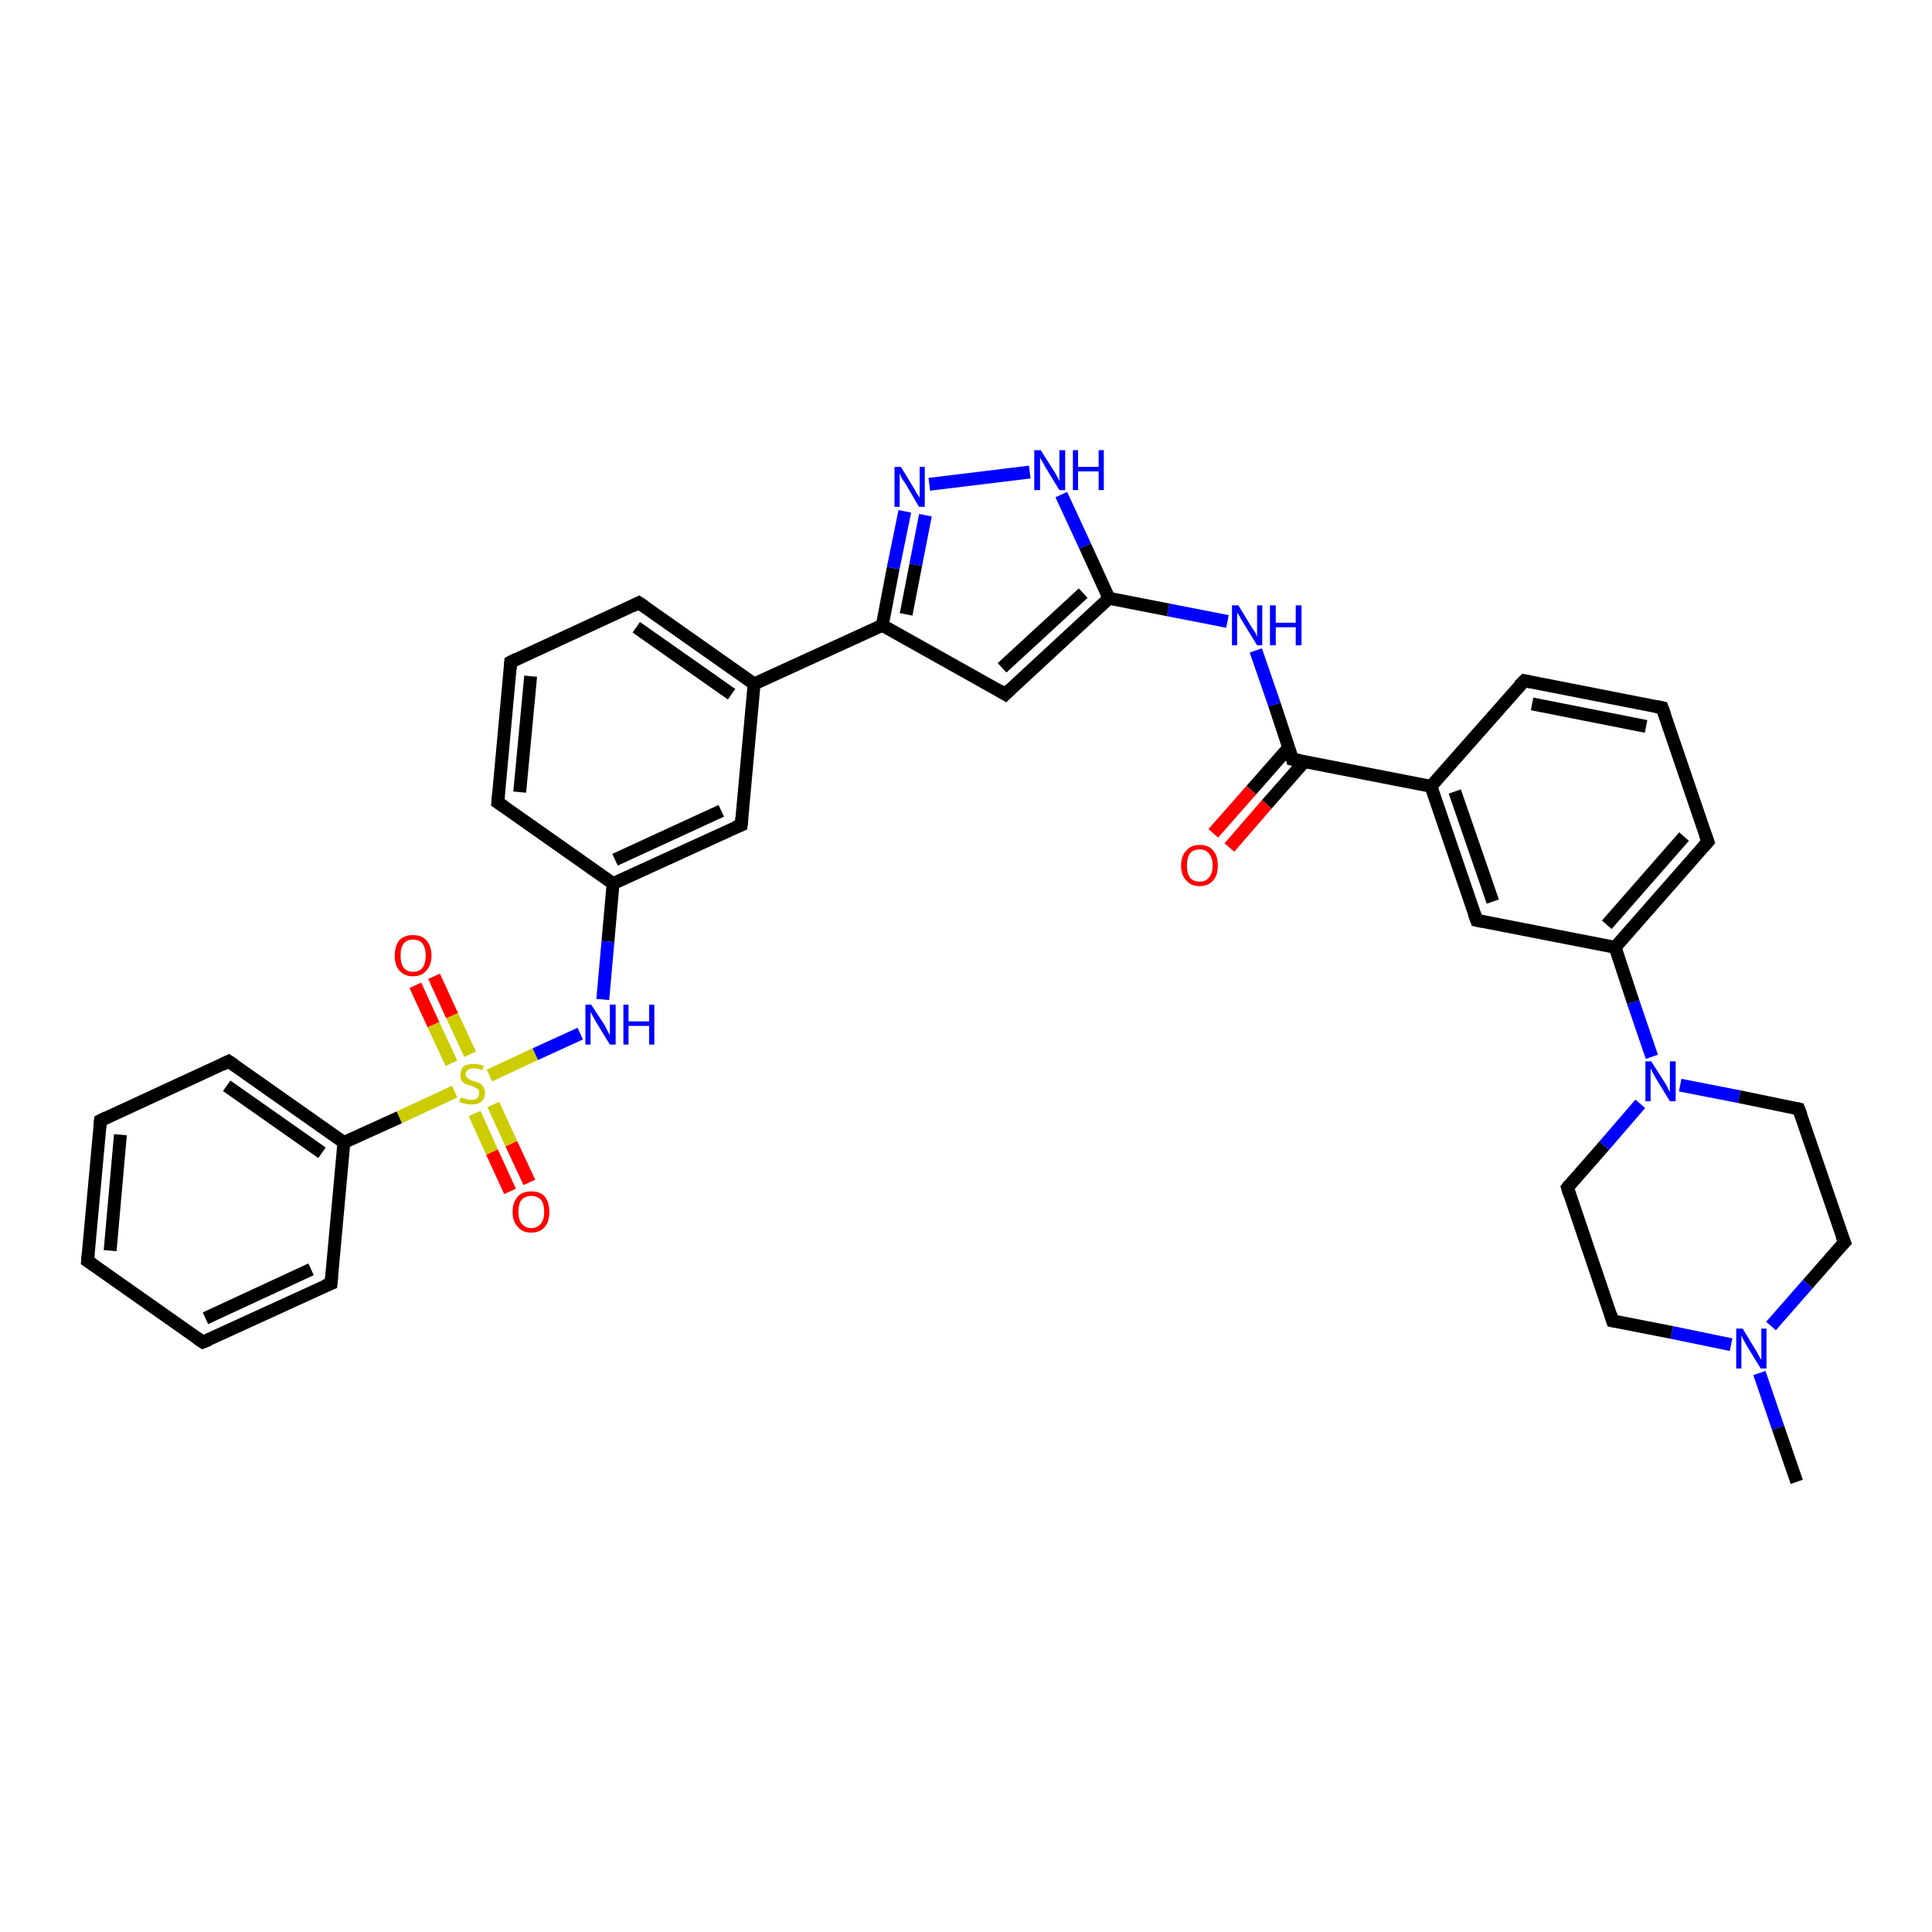<?xml version='1.0' encoding='iso-8859-1'?>
<svg version='1.1' baseProfile='full'
              xmlns='http://www.w3.org/2000/svg'
                      xmlns:rdkit='http://www.rdkit.org/xml'
                      xmlns:xlink='http://www.w3.org/1999/xlink'
                  xml:space='preserve'
width='300px' height='300px' viewBox='0 0 300 300'>
<!-- END OF HEADER -->
<rect style='opacity:1.0;fill:#FFFFFF;stroke:none' width='300.0' height='300.0' x='0.0' y='0.0'> </rect>
<path class='bond-0 atom-0 atom-1' d='M 279.0,230.1 L 276.1,221.7' style='fill:none;fill-rule:evenodd;stroke:#000000;stroke-width:2.0px;stroke-linecap:butt;stroke-linejoin:miter;stroke-opacity:1' />
<path class='bond-0 atom-0 atom-1' d='M 276.1,221.7 L 273.2,213.2' style='fill:none;fill-rule:evenodd;stroke:#0000FF;stroke-width:2.0px;stroke-linecap:butt;stroke-linejoin:miter;stroke-opacity:1' />
<path class='bond-1 atom-1 atom-2' d='M 268.8,208.8 L 259.6,206.9' style='fill:none;fill-rule:evenodd;stroke:#0000FF;stroke-width:2.0px;stroke-linecap:butt;stroke-linejoin:miter;stroke-opacity:1' />
<path class='bond-1 atom-1 atom-2' d='M 259.6,206.9 L 250.4,205.1' style='fill:none;fill-rule:evenodd;stroke:#000000;stroke-width:2.0px;stroke-linecap:butt;stroke-linejoin:miter;stroke-opacity:1' />
<path class='bond-2 atom-2 atom-3' d='M 250.4,205.1 L 243.4,184.4' style='fill:none;fill-rule:evenodd;stroke:#000000;stroke-width:2.0px;stroke-linecap:butt;stroke-linejoin:miter;stroke-opacity:1' />
<path class='bond-3 atom-3 atom-4' d='M 243.4,184.4 L 249.1,177.9' style='fill:none;fill-rule:evenodd;stroke:#000000;stroke-width:2.0px;stroke-linecap:butt;stroke-linejoin:miter;stroke-opacity:1' />
<path class='bond-3 atom-3 atom-4' d='M 249.1,177.9 L 254.7,171.4' style='fill:none;fill-rule:evenodd;stroke:#0000FF;stroke-width:2.0px;stroke-linecap:butt;stroke-linejoin:miter;stroke-opacity:1' />
<path class='bond-4 atom-4 atom-5' d='M 260.9,168.5 L 270.1,170.3' style='fill:none;fill-rule:evenodd;stroke:#0000FF;stroke-width:2.0px;stroke-linecap:butt;stroke-linejoin:miter;stroke-opacity:1' />
<path class='bond-4 atom-4 atom-5' d='M 270.1,170.3 L 279.3,172.2' style='fill:none;fill-rule:evenodd;stroke:#000000;stroke-width:2.0px;stroke-linecap:butt;stroke-linejoin:miter;stroke-opacity:1' />
<path class='bond-5 atom-5 atom-6' d='M 279.3,172.2 L 286.4,192.9' style='fill:none;fill-rule:evenodd;stroke:#000000;stroke-width:2.0px;stroke-linecap:butt;stroke-linejoin:miter;stroke-opacity:1' />
<path class='bond-6 atom-4 atom-7' d='M 256.5,164.1 L 253.6,155.6' style='fill:none;fill-rule:evenodd;stroke:#0000FF;stroke-width:2.0px;stroke-linecap:butt;stroke-linejoin:miter;stroke-opacity:1' />
<path class='bond-6 atom-4 atom-7' d='M 253.6,155.6 L 250.8,147.1' style='fill:none;fill-rule:evenodd;stroke:#000000;stroke-width:2.0px;stroke-linecap:butt;stroke-linejoin:miter;stroke-opacity:1' />
<path class='bond-7 atom-7 atom-8' d='M 250.8,147.1 L 265.2,130.7' style='fill:none;fill-rule:evenodd;stroke:#000000;stroke-width:2.0px;stroke-linecap:butt;stroke-linejoin:miter;stroke-opacity:1' />
<path class='bond-7 atom-7 atom-8' d='M 249.5,143.6 L 261.5,129.9' style='fill:none;fill-rule:evenodd;stroke:#000000;stroke-width:2.0px;stroke-linecap:butt;stroke-linejoin:miter;stroke-opacity:1' />
<path class='bond-8 atom-8 atom-9' d='M 265.2,130.7 L 258.1,109.9' style='fill:none;fill-rule:evenodd;stroke:#000000;stroke-width:2.0px;stroke-linecap:butt;stroke-linejoin:miter;stroke-opacity:1' />
<path class='bond-9 atom-9 atom-10' d='M 258.1,109.9 L 236.7,105.7' style='fill:none;fill-rule:evenodd;stroke:#000000;stroke-width:2.0px;stroke-linecap:butt;stroke-linejoin:miter;stroke-opacity:1' />
<path class='bond-9 atom-9 atom-10' d='M 255.6,112.8 L 237.9,109.3' style='fill:none;fill-rule:evenodd;stroke:#000000;stroke-width:2.0px;stroke-linecap:butt;stroke-linejoin:miter;stroke-opacity:1' />
<path class='bond-10 atom-10 atom-11' d='M 236.7,105.7 L 222.2,122.1' style='fill:none;fill-rule:evenodd;stroke:#000000;stroke-width:2.0px;stroke-linecap:butt;stroke-linejoin:miter;stroke-opacity:1' />
<path class='bond-11 atom-11 atom-12' d='M 222.2,122.1 L 229.3,142.9' style='fill:none;fill-rule:evenodd;stroke:#000000;stroke-width:2.0px;stroke-linecap:butt;stroke-linejoin:miter;stroke-opacity:1' />
<path class='bond-11 atom-11 atom-12' d='M 225.9,122.9 L 231.8,140.0' style='fill:none;fill-rule:evenodd;stroke:#000000;stroke-width:2.0px;stroke-linecap:butt;stroke-linejoin:miter;stroke-opacity:1' />
<path class='bond-12 atom-11 atom-13' d='M 222.2,122.1 L 200.7,117.9' style='fill:none;fill-rule:evenodd;stroke:#000000;stroke-width:2.0px;stroke-linecap:butt;stroke-linejoin:miter;stroke-opacity:1' />
<path class='bond-13 atom-13 atom-14' d='M 200.1,116.1 L 194.3,122.7' style='fill:none;fill-rule:evenodd;stroke:#000000;stroke-width:2.0px;stroke-linecap:butt;stroke-linejoin:miter;stroke-opacity:1' />
<path class='bond-13 atom-13 atom-14' d='M 194.3,122.7 L 188.4,129.4' style='fill:none;fill-rule:evenodd;stroke:#FF0000;stroke-width:2.0px;stroke-linecap:butt;stroke-linejoin:miter;stroke-opacity:1' />
<path class='bond-13 atom-13 atom-14' d='M 202.6,118.2 L 196.7,124.9' style='fill:none;fill-rule:evenodd;stroke:#000000;stroke-width:2.0px;stroke-linecap:butt;stroke-linejoin:miter;stroke-opacity:1' />
<path class='bond-13 atom-13 atom-14' d='M 196.7,124.9 L 190.9,131.6' style='fill:none;fill-rule:evenodd;stroke:#FF0000;stroke-width:2.0px;stroke-linecap:butt;stroke-linejoin:miter;stroke-opacity:1' />
<path class='bond-14 atom-13 atom-15' d='M 200.7,117.9 L 197.9,109.4' style='fill:none;fill-rule:evenodd;stroke:#000000;stroke-width:2.0px;stroke-linecap:butt;stroke-linejoin:miter;stroke-opacity:1' />
<path class='bond-14 atom-13 atom-15' d='M 197.9,109.4 L 195.0,101.0' style='fill:none;fill-rule:evenodd;stroke:#0000FF;stroke-width:2.0px;stroke-linecap:butt;stroke-linejoin:miter;stroke-opacity:1' />
<path class='bond-15 atom-15 atom-16' d='M 190.6,96.5 L 181.4,94.7' style='fill:none;fill-rule:evenodd;stroke:#0000FF;stroke-width:2.0px;stroke-linecap:butt;stroke-linejoin:miter;stroke-opacity:1' />
<path class='bond-15 atom-15 atom-16' d='M 181.4,94.7 L 172.2,92.9' style='fill:none;fill-rule:evenodd;stroke:#000000;stroke-width:2.0px;stroke-linecap:butt;stroke-linejoin:miter;stroke-opacity:1' />
<path class='bond-16 atom-16 atom-17' d='M 172.2,92.9 L 156.1,107.8' style='fill:none;fill-rule:evenodd;stroke:#000000;stroke-width:2.0px;stroke-linecap:butt;stroke-linejoin:miter;stroke-opacity:1' />
<path class='bond-16 atom-16 atom-17' d='M 168.2,92.1 L 155.6,103.7' style='fill:none;fill-rule:evenodd;stroke:#000000;stroke-width:2.0px;stroke-linecap:butt;stroke-linejoin:miter;stroke-opacity:1' />
<path class='bond-17 atom-17 atom-18' d='M 156.1,107.8 L 137.0,97.1' style='fill:none;fill-rule:evenodd;stroke:#000000;stroke-width:2.0px;stroke-linecap:butt;stroke-linejoin:miter;stroke-opacity:1' />
<path class='bond-18 atom-18 atom-19' d='M 137.0,97.1 L 138.7,88.2' style='fill:none;fill-rule:evenodd;stroke:#000000;stroke-width:2.0px;stroke-linecap:butt;stroke-linejoin:miter;stroke-opacity:1' />
<path class='bond-18 atom-18 atom-19' d='M 138.7,88.2 L 140.5,79.4' style='fill:none;fill-rule:evenodd;stroke:#0000FF;stroke-width:2.0px;stroke-linecap:butt;stroke-linejoin:miter;stroke-opacity:1' />
<path class='bond-18 atom-18 atom-19' d='M 140.7,95.4 L 142.2,87.7' style='fill:none;fill-rule:evenodd;stroke:#000000;stroke-width:2.0px;stroke-linecap:butt;stroke-linejoin:miter;stroke-opacity:1' />
<path class='bond-18 atom-18 atom-19' d='M 142.2,87.7 L 143.7,80.0' style='fill:none;fill-rule:evenodd;stroke:#0000FF;stroke-width:2.0px;stroke-linecap:butt;stroke-linejoin:miter;stroke-opacity:1' />
<path class='bond-19 atom-19 atom-20' d='M 144.3,75.2 L 159.9,73.3' style='fill:none;fill-rule:evenodd;stroke:#0000FF;stroke-width:2.0px;stroke-linecap:butt;stroke-linejoin:miter;stroke-opacity:1' />
<path class='bond-20 atom-18 atom-21' d='M 137.0,97.1 L 117.1,106.2' style='fill:none;fill-rule:evenodd;stroke:#000000;stroke-width:2.0px;stroke-linecap:butt;stroke-linejoin:miter;stroke-opacity:1' />
<path class='bond-21 atom-21 atom-22' d='M 117.1,106.2 L 99.2,93.6' style='fill:none;fill-rule:evenodd;stroke:#000000;stroke-width:2.0px;stroke-linecap:butt;stroke-linejoin:miter;stroke-opacity:1' />
<path class='bond-21 atom-21 atom-22' d='M 113.6,107.8 L 98.8,97.4' style='fill:none;fill-rule:evenodd;stroke:#000000;stroke-width:2.0px;stroke-linecap:butt;stroke-linejoin:miter;stroke-opacity:1' />
<path class='bond-22 atom-22 atom-23' d='M 99.2,93.6 L 79.3,102.8' style='fill:none;fill-rule:evenodd;stroke:#000000;stroke-width:2.0px;stroke-linecap:butt;stroke-linejoin:miter;stroke-opacity:1' />
<path class='bond-23 atom-23 atom-24' d='M 79.3,102.8 L 77.3,124.6' style='fill:none;fill-rule:evenodd;stroke:#000000;stroke-width:2.0px;stroke-linecap:butt;stroke-linejoin:miter;stroke-opacity:1' />
<path class='bond-23 atom-23 atom-24' d='M 82.4,105.0 L 80.7,123.0' style='fill:none;fill-rule:evenodd;stroke:#000000;stroke-width:2.0px;stroke-linecap:butt;stroke-linejoin:miter;stroke-opacity:1' />
<path class='bond-24 atom-24 atom-25' d='M 77.3,124.6 L 95.2,137.2' style='fill:none;fill-rule:evenodd;stroke:#000000;stroke-width:2.0px;stroke-linecap:butt;stroke-linejoin:miter;stroke-opacity:1' />
<path class='bond-25 atom-25 atom-26' d='M 95.2,137.2 L 94.4,146.2' style='fill:none;fill-rule:evenodd;stroke:#000000;stroke-width:2.0px;stroke-linecap:butt;stroke-linejoin:miter;stroke-opacity:1' />
<path class='bond-25 atom-25 atom-26' d='M 94.4,146.2 L 93.6,155.2' style='fill:none;fill-rule:evenodd;stroke:#0000FF;stroke-width:2.0px;stroke-linecap:butt;stroke-linejoin:miter;stroke-opacity:1' />
<path class='bond-26 atom-26 atom-27' d='M 90.1,160.5 L 83.1,163.7' style='fill:none;fill-rule:evenodd;stroke:#0000FF;stroke-width:2.0px;stroke-linecap:butt;stroke-linejoin:miter;stroke-opacity:1' />
<path class='bond-26 atom-26 atom-27' d='M 83.1,163.7 L 76.0,167.0' style='fill:none;fill-rule:evenodd;stroke:#CCCC00;stroke-width:2.0px;stroke-linecap:butt;stroke-linejoin:miter;stroke-opacity:1' />
<path class='bond-27 atom-27 atom-28' d='M 73.0,163.7 L 70.2,157.7' style='fill:none;fill-rule:evenodd;stroke:#CCCC00;stroke-width:2.0px;stroke-linecap:butt;stroke-linejoin:miter;stroke-opacity:1' />
<path class='bond-27 atom-27 atom-28' d='M 70.2,157.7 L 67.4,151.6' style='fill:none;fill-rule:evenodd;stroke:#FF0000;stroke-width:2.0px;stroke-linecap:butt;stroke-linejoin:miter;stroke-opacity:1' />
<path class='bond-27 atom-27 atom-28' d='M 70.1,165.1 L 67.3,159.1' style='fill:none;fill-rule:evenodd;stroke:#CCCC00;stroke-width:2.0px;stroke-linecap:butt;stroke-linejoin:miter;stroke-opacity:1' />
<path class='bond-27 atom-27 atom-28' d='M 67.3,159.1 L 64.5,153.0' style='fill:none;fill-rule:evenodd;stroke:#FF0000;stroke-width:2.0px;stroke-linecap:butt;stroke-linejoin:miter;stroke-opacity:1' />
<path class='bond-28 atom-27 atom-29' d='M 73.7,172.9 L 76.4,178.9' style='fill:none;fill-rule:evenodd;stroke:#CCCC00;stroke-width:2.0px;stroke-linecap:butt;stroke-linejoin:miter;stroke-opacity:1' />
<path class='bond-28 atom-27 atom-29' d='M 76.4,178.9 L 79.2,185.0' style='fill:none;fill-rule:evenodd;stroke:#FF0000;stroke-width:2.0px;stroke-linecap:butt;stroke-linejoin:miter;stroke-opacity:1' />
<path class='bond-28 atom-27 atom-29' d='M 76.6,171.5 L 79.4,177.6' style='fill:none;fill-rule:evenodd;stroke:#CCCC00;stroke-width:2.0px;stroke-linecap:butt;stroke-linejoin:miter;stroke-opacity:1' />
<path class='bond-28 atom-27 atom-29' d='M 79.4,177.6 L 82.2,183.6' style='fill:none;fill-rule:evenodd;stroke:#FF0000;stroke-width:2.0px;stroke-linecap:butt;stroke-linejoin:miter;stroke-opacity:1' />
<path class='bond-29 atom-27 atom-30' d='M 70.6,169.5 L 62.0,173.5' style='fill:none;fill-rule:evenodd;stroke:#CCCC00;stroke-width:2.0px;stroke-linecap:butt;stroke-linejoin:miter;stroke-opacity:1' />
<path class='bond-29 atom-27 atom-30' d='M 62.0,173.5 L 53.4,177.4' style='fill:none;fill-rule:evenodd;stroke:#000000;stroke-width:2.0px;stroke-linecap:butt;stroke-linejoin:miter;stroke-opacity:1' />
<path class='bond-30 atom-30 atom-31' d='M 53.4,177.4 L 35.5,164.8' style='fill:none;fill-rule:evenodd;stroke:#000000;stroke-width:2.0px;stroke-linecap:butt;stroke-linejoin:miter;stroke-opacity:1' />
<path class='bond-30 atom-30 atom-31' d='M 50.0,179.0 L 35.2,168.6' style='fill:none;fill-rule:evenodd;stroke:#000000;stroke-width:2.0px;stroke-linecap:butt;stroke-linejoin:miter;stroke-opacity:1' />
<path class='bond-31 atom-31 atom-32' d='M 35.5,164.8 L 15.6,174.0' style='fill:none;fill-rule:evenodd;stroke:#000000;stroke-width:2.0px;stroke-linecap:butt;stroke-linejoin:miter;stroke-opacity:1' />
<path class='bond-32 atom-32 atom-33' d='M 15.6,174.0 L 13.6,195.8' style='fill:none;fill-rule:evenodd;stroke:#000000;stroke-width:2.0px;stroke-linecap:butt;stroke-linejoin:miter;stroke-opacity:1' />
<path class='bond-32 atom-32 atom-33' d='M 18.7,176.2 L 17.1,194.2' style='fill:none;fill-rule:evenodd;stroke:#000000;stroke-width:2.0px;stroke-linecap:butt;stroke-linejoin:miter;stroke-opacity:1' />
<path class='bond-33 atom-33 atom-34' d='M 13.6,195.8 L 31.5,208.4' style='fill:none;fill-rule:evenodd;stroke:#000000;stroke-width:2.0px;stroke-linecap:butt;stroke-linejoin:miter;stroke-opacity:1' />
<path class='bond-34 atom-34 atom-35' d='M 31.5,208.4 L 51.4,199.3' style='fill:none;fill-rule:evenodd;stroke:#000000;stroke-width:2.0px;stroke-linecap:butt;stroke-linejoin:miter;stroke-opacity:1' />
<path class='bond-34 atom-34 atom-35' d='M 31.9,204.7 L 48.3,197.1' style='fill:none;fill-rule:evenodd;stroke:#000000;stroke-width:2.0px;stroke-linecap:butt;stroke-linejoin:miter;stroke-opacity:1' />
<path class='bond-35 atom-25 atom-36' d='M 95.2,137.2 L 115.1,128.1' style='fill:none;fill-rule:evenodd;stroke:#000000;stroke-width:2.0px;stroke-linecap:butt;stroke-linejoin:miter;stroke-opacity:1' />
<path class='bond-35 atom-25 atom-36' d='M 95.5,133.5 L 112.0,125.9' style='fill:none;fill-rule:evenodd;stroke:#000000;stroke-width:2.0px;stroke-linecap:butt;stroke-linejoin:miter;stroke-opacity:1' />
<path class='bond-36 atom-6 atom-1' d='M 286.4,192.9 L 280.7,199.4' style='fill:none;fill-rule:evenodd;stroke:#000000;stroke-width:2.0px;stroke-linecap:butt;stroke-linejoin:miter;stroke-opacity:1' />
<path class='bond-36 atom-6 atom-1' d='M 280.7,199.4 L 275.0,205.9' style='fill:none;fill-rule:evenodd;stroke:#0000FF;stroke-width:2.0px;stroke-linecap:butt;stroke-linejoin:miter;stroke-opacity:1' />
<path class='bond-37 atom-12 atom-7' d='M 229.3,142.9 L 250.8,147.1' style='fill:none;fill-rule:evenodd;stroke:#000000;stroke-width:2.0px;stroke-linecap:butt;stroke-linejoin:miter;stroke-opacity:1' />
<path class='bond-38 atom-20 atom-16' d='M 164.8,76.8 L 168.5,84.8' style='fill:none;fill-rule:evenodd;stroke:#0000FF;stroke-width:2.0px;stroke-linecap:butt;stroke-linejoin:miter;stroke-opacity:1' />
<path class='bond-38 atom-20 atom-16' d='M 168.5,84.8 L 172.2,92.9' style='fill:none;fill-rule:evenodd;stroke:#000000;stroke-width:2.0px;stroke-linecap:butt;stroke-linejoin:miter;stroke-opacity:1' />
<path class='bond-39 atom-36 atom-21' d='M 115.1,128.1 L 117.1,106.2' style='fill:none;fill-rule:evenodd;stroke:#000000;stroke-width:2.0px;stroke-linecap:butt;stroke-linejoin:miter;stroke-opacity:1' />
<path class='bond-40 atom-35 atom-30' d='M 51.4,199.3 L 53.4,177.4' style='fill:none;fill-rule:evenodd;stroke:#000000;stroke-width:2.0px;stroke-linecap:butt;stroke-linejoin:miter;stroke-opacity:1' />
<path d='M 250.9,205.2 L 250.4,205.1 L 250.1,204.1' style='fill:none;stroke:#000000;stroke-width:2.0px;stroke-linecap:butt;stroke-linejoin:miter;stroke-opacity:1;' />
<path d='M 243.7,185.4 L 243.4,184.4 L 243.7,184.0' style='fill:none;stroke:#000000;stroke-width:2.0px;stroke-linecap:butt;stroke-linejoin:miter;stroke-opacity:1;' />
<path d='M 278.8,172.1 L 279.3,172.2 L 279.7,173.2' style='fill:none;stroke:#000000;stroke-width:2.0px;stroke-linecap:butt;stroke-linejoin:miter;stroke-opacity:1;' />
<path d='M 286.0,191.9 L 286.4,192.9 L 286.1,193.2' style='fill:none;stroke:#000000;stroke-width:2.0px;stroke-linecap:butt;stroke-linejoin:miter;stroke-opacity:1;' />
<path d='M 264.5,131.5 L 265.2,130.7 L 264.8,129.6' style='fill:none;stroke:#000000;stroke-width:2.0px;stroke-linecap:butt;stroke-linejoin:miter;stroke-opacity:1;' />
<path d='M 258.5,111.0 L 258.1,109.9 L 257.1,109.7' style='fill:none;stroke:#000000;stroke-width:2.0px;stroke-linecap:butt;stroke-linejoin:miter;stroke-opacity:1;' />
<path d='M 237.7,105.9 L 236.7,105.7 L 235.9,106.5' style='fill:none;stroke:#000000;stroke-width:2.0px;stroke-linecap:butt;stroke-linejoin:miter;stroke-opacity:1;' />
<path d='M 228.9,141.8 L 229.3,142.9 L 230.3,143.1' style='fill:none;stroke:#000000;stroke-width:2.0px;stroke-linecap:butt;stroke-linejoin:miter;stroke-opacity:1;' />
<path d='M 201.8,118.1 L 200.7,117.9 L 200.6,117.5' style='fill:none;stroke:#000000;stroke-width:2.0px;stroke-linecap:butt;stroke-linejoin:miter;stroke-opacity:1;' />
<path d='M 156.9,107.0 L 156.1,107.8 L 155.1,107.2' style='fill:none;stroke:#000000;stroke-width:2.0px;stroke-linecap:butt;stroke-linejoin:miter;stroke-opacity:1;' />
<path d='M 100.1,94.2 L 99.2,93.6 L 98.2,94.1' style='fill:none;stroke:#000000;stroke-width:2.0px;stroke-linecap:butt;stroke-linejoin:miter;stroke-opacity:1;' />
<path d='M 80.3,102.3 L 79.3,102.8 L 79.2,103.9' style='fill:none;stroke:#000000;stroke-width:2.0px;stroke-linecap:butt;stroke-linejoin:miter;stroke-opacity:1;' />
<path d='M 77.4,123.5 L 77.3,124.6 L 78.2,125.2' style='fill:none;stroke:#000000;stroke-width:2.0px;stroke-linecap:butt;stroke-linejoin:miter;stroke-opacity:1;' />
<path d='M 36.4,165.4 L 35.5,164.8 L 34.5,165.3' style='fill:none;stroke:#000000;stroke-width:2.0px;stroke-linecap:butt;stroke-linejoin:miter;stroke-opacity:1;' />
<path d='M 16.6,173.5 L 15.6,174.0 L 15.5,175.1' style='fill:none;stroke:#000000;stroke-width:2.0px;stroke-linecap:butt;stroke-linejoin:miter;stroke-opacity:1;' />
<path d='M 13.7,194.7 L 13.6,195.8 L 14.5,196.4' style='fill:none;stroke:#000000;stroke-width:2.0px;stroke-linecap:butt;stroke-linejoin:miter;stroke-opacity:1;' />
<path d='M 30.6,207.8 L 31.5,208.4 L 32.5,208.0' style='fill:none;stroke:#000000;stroke-width:2.0px;stroke-linecap:butt;stroke-linejoin:miter;stroke-opacity:1;' />
<path d='M 50.4,199.7 L 51.4,199.3 L 51.5,198.2' style='fill:none;stroke:#000000;stroke-width:2.0px;stroke-linecap:butt;stroke-linejoin:miter;stroke-opacity:1;' />
<path d='M 114.1,128.5 L 115.1,128.1 L 115.2,127.0' style='fill:none;stroke:#000000;stroke-width:2.0px;stroke-linecap:butt;stroke-linejoin:miter;stroke-opacity:1;' />
<path class='atom-1' d='M 270.6 206.3
L 272.6 209.6
Q 272.8 209.9, 273.1 210.5
Q 273.4 211.1, 273.5 211.1
L 273.5 206.3
L 274.3 206.3
L 274.3 212.5
L 273.4 212.5
L 271.2 208.9
Q 271.0 208.5, 270.7 208.0
Q 270.5 207.5, 270.4 207.4
L 270.4 212.5
L 269.6 212.5
L 269.6 206.3
L 270.6 206.3
' fill='#0000FF'/>
<path class='atom-4' d='M 256.4 164.8
L 258.5 168.1
Q 258.7 168.4, 259.0 169.0
Q 259.3 169.6, 259.3 169.6
L 259.3 164.8
L 260.2 164.8
L 260.2 171.0
L 259.3 171.0
L 257.1 167.4
Q 256.9 167.0, 256.6 166.5
Q 256.4 166.0, 256.3 165.9
L 256.3 171.0
L 255.5 171.0
L 255.5 164.8
L 256.4 164.8
' fill='#0000FF'/>
<path class='atom-14' d='M 183.4 134.4
Q 183.4 132.9, 184.2 132.1
Q 184.9 131.2, 186.3 131.2
Q 187.7 131.2, 188.4 132.1
Q 189.1 132.9, 189.1 134.4
Q 189.1 135.9, 188.4 136.7
Q 187.6 137.6, 186.3 137.6
Q 184.9 137.6, 184.2 136.7
Q 183.4 135.9, 183.4 134.4
M 186.3 136.9
Q 187.2 136.9, 187.7 136.3
Q 188.3 135.6, 188.3 134.4
Q 188.3 133.2, 187.7 132.5
Q 187.2 131.9, 186.3 131.9
Q 185.3 131.9, 184.8 132.5
Q 184.3 133.2, 184.3 134.4
Q 184.3 135.6, 184.8 136.3
Q 185.3 136.9, 186.3 136.9
' fill='#FF0000'/>
<path class='atom-15' d='M 192.3 94.0
L 194.3 97.3
Q 194.5 97.6, 194.9 98.2
Q 195.2 98.8, 195.2 98.9
L 195.2 94.0
L 196.0 94.0
L 196.0 100.2
L 195.2 100.2
L 193.0 96.6
Q 192.7 96.2, 192.5 95.7
Q 192.2 95.3, 192.1 95.1
L 192.1 100.2
L 191.3 100.2
L 191.3 94.0
L 192.3 94.0
' fill='#0000FF'/>
<path class='atom-15' d='M 197.2 94.0
L 198.1 94.0
L 198.1 96.7
L 201.2 96.7
L 201.2 94.0
L 202.1 94.0
L 202.1 100.2
L 201.2 100.2
L 201.2 97.4
L 198.1 97.4
L 198.1 100.2
L 197.2 100.2
L 197.2 94.0
' fill='#0000FF'/>
<path class='atom-19' d='M 139.9 72.5
L 141.9 75.8
Q 142.1 76.1, 142.4 76.7
Q 142.8 77.2, 142.8 77.3
L 142.8 72.5
L 143.6 72.5
L 143.6 78.7
L 142.7 78.7
L 140.6 75.1
Q 140.3 74.7, 140.0 74.2
Q 139.8 73.7, 139.7 73.5
L 139.7 78.7
L 138.9 78.7
L 138.9 72.5
L 139.9 72.5
' fill='#0000FF'/>
<path class='atom-20' d='M 161.6 69.9
L 163.7 73.2
Q 163.9 73.5, 164.2 74.1
Q 164.5 74.7, 164.5 74.7
L 164.5 69.9
L 165.4 69.9
L 165.4 76.1
L 164.5 76.1
L 162.3 72.5
Q 162.1 72.1, 161.8 71.6
Q 161.5 71.1, 161.5 71.0
L 161.5 76.1
L 160.6 76.1
L 160.6 69.9
L 161.6 69.9
' fill='#0000FF'/>
<path class='atom-20' d='M 166.6 69.9
L 167.4 69.9
L 167.4 72.5
L 170.6 72.5
L 170.6 69.9
L 171.4 69.9
L 171.4 76.1
L 170.6 76.1
L 170.6 73.2
L 167.4 73.2
L 167.4 76.1
L 166.6 76.1
L 166.6 69.9
' fill='#0000FF'/>
<path class='atom-26' d='M 91.8 156.0
L 93.9 159.2
Q 94.1 159.6, 94.4 160.2
Q 94.7 160.7, 94.7 160.8
L 94.7 156.0
L 95.6 156.0
L 95.6 162.2
L 94.7 162.2
L 92.5 158.6
Q 92.3 158.2, 92.0 157.7
Q 91.7 157.2, 91.7 157.0
L 91.7 162.2
L 90.9 162.2
L 90.9 156.0
L 91.8 156.0
' fill='#0000FF'/>
<path class='atom-26' d='M 96.8 156.0
L 97.6 156.0
L 97.6 158.6
L 100.8 158.6
L 100.8 156.0
L 101.6 156.0
L 101.6 162.2
L 100.8 162.2
L 100.8 159.3
L 97.6 159.3
L 97.6 162.2
L 96.8 162.2
L 96.8 156.0
' fill='#0000FF'/>
<path class='atom-27' d='M 71.6 170.4
Q 71.6 170.4, 71.9 170.5
Q 72.2 170.6, 72.5 170.7
Q 72.8 170.8, 73.2 170.8
Q 73.8 170.8, 74.1 170.5
Q 74.4 170.2, 74.4 169.7
Q 74.4 169.4, 74.3 169.2
Q 74.1 169.0, 73.8 168.9
Q 73.6 168.7, 73.1 168.6
Q 72.6 168.4, 72.2 168.3
Q 71.9 168.1, 71.7 167.8
Q 71.5 167.5, 71.5 166.9
Q 71.5 166.1, 72.0 165.6
Q 72.5 165.2, 73.6 165.2
Q 74.3 165.2, 75.1 165.5
L 74.9 166.2
Q 74.2 165.9, 73.6 165.9
Q 73.0 165.9, 72.7 166.1
Q 72.3 166.4, 72.3 166.8
Q 72.3 167.1, 72.5 167.3
Q 72.7 167.5, 72.9 167.6
Q 73.2 167.8, 73.6 167.9
Q 74.2 168.1, 74.5 168.2
Q 74.8 168.4, 75.1 168.8
Q 75.3 169.1, 75.3 169.7
Q 75.3 170.6, 74.7 171.1
Q 74.2 171.5, 73.2 171.5
Q 72.6 171.5, 72.2 171.4
Q 71.8 171.3, 71.3 171.1
L 71.6 170.4
' fill='#CCCC00'/>
<path class='atom-28' d='M 61.3 148.4
Q 61.3 146.9, 62.0 146.0
Q 62.8 145.2, 64.1 145.2
Q 65.5 145.2, 66.2 146.0
Q 67.0 146.9, 67.0 148.4
Q 67.0 149.9, 66.2 150.7
Q 65.5 151.6, 64.1 151.6
Q 62.8 151.6, 62.0 150.7
Q 61.3 149.9, 61.3 148.4
M 64.1 150.9
Q 65.1 150.9, 65.6 150.3
Q 66.1 149.6, 66.1 148.4
Q 66.1 147.2, 65.6 146.5
Q 65.1 145.9, 64.1 145.9
Q 63.2 145.9, 62.7 146.5
Q 62.2 147.1, 62.2 148.4
Q 62.2 149.6, 62.7 150.3
Q 63.2 150.9, 64.1 150.9
' fill='#FF0000'/>
<path class='atom-29' d='M 79.6 188.2
Q 79.6 186.7, 80.4 185.8
Q 81.1 185.0, 82.5 185.0
Q 83.9 185.0, 84.6 185.8
Q 85.3 186.7, 85.3 188.2
Q 85.3 189.7, 84.6 190.5
Q 83.9 191.4, 82.5 191.4
Q 81.1 191.4, 80.4 190.5
Q 79.6 189.7, 79.6 188.2
M 82.5 190.7
Q 83.4 190.7, 84.0 190.0
Q 84.5 189.4, 84.5 188.2
Q 84.5 186.9, 84.0 186.3
Q 83.4 185.7, 82.5 185.7
Q 81.6 185.7, 81.0 186.3
Q 80.5 186.9, 80.5 188.2
Q 80.5 189.4, 81.0 190.0
Q 81.6 190.7, 82.5 190.7
' fill='#FF0000'/>
</svg>

